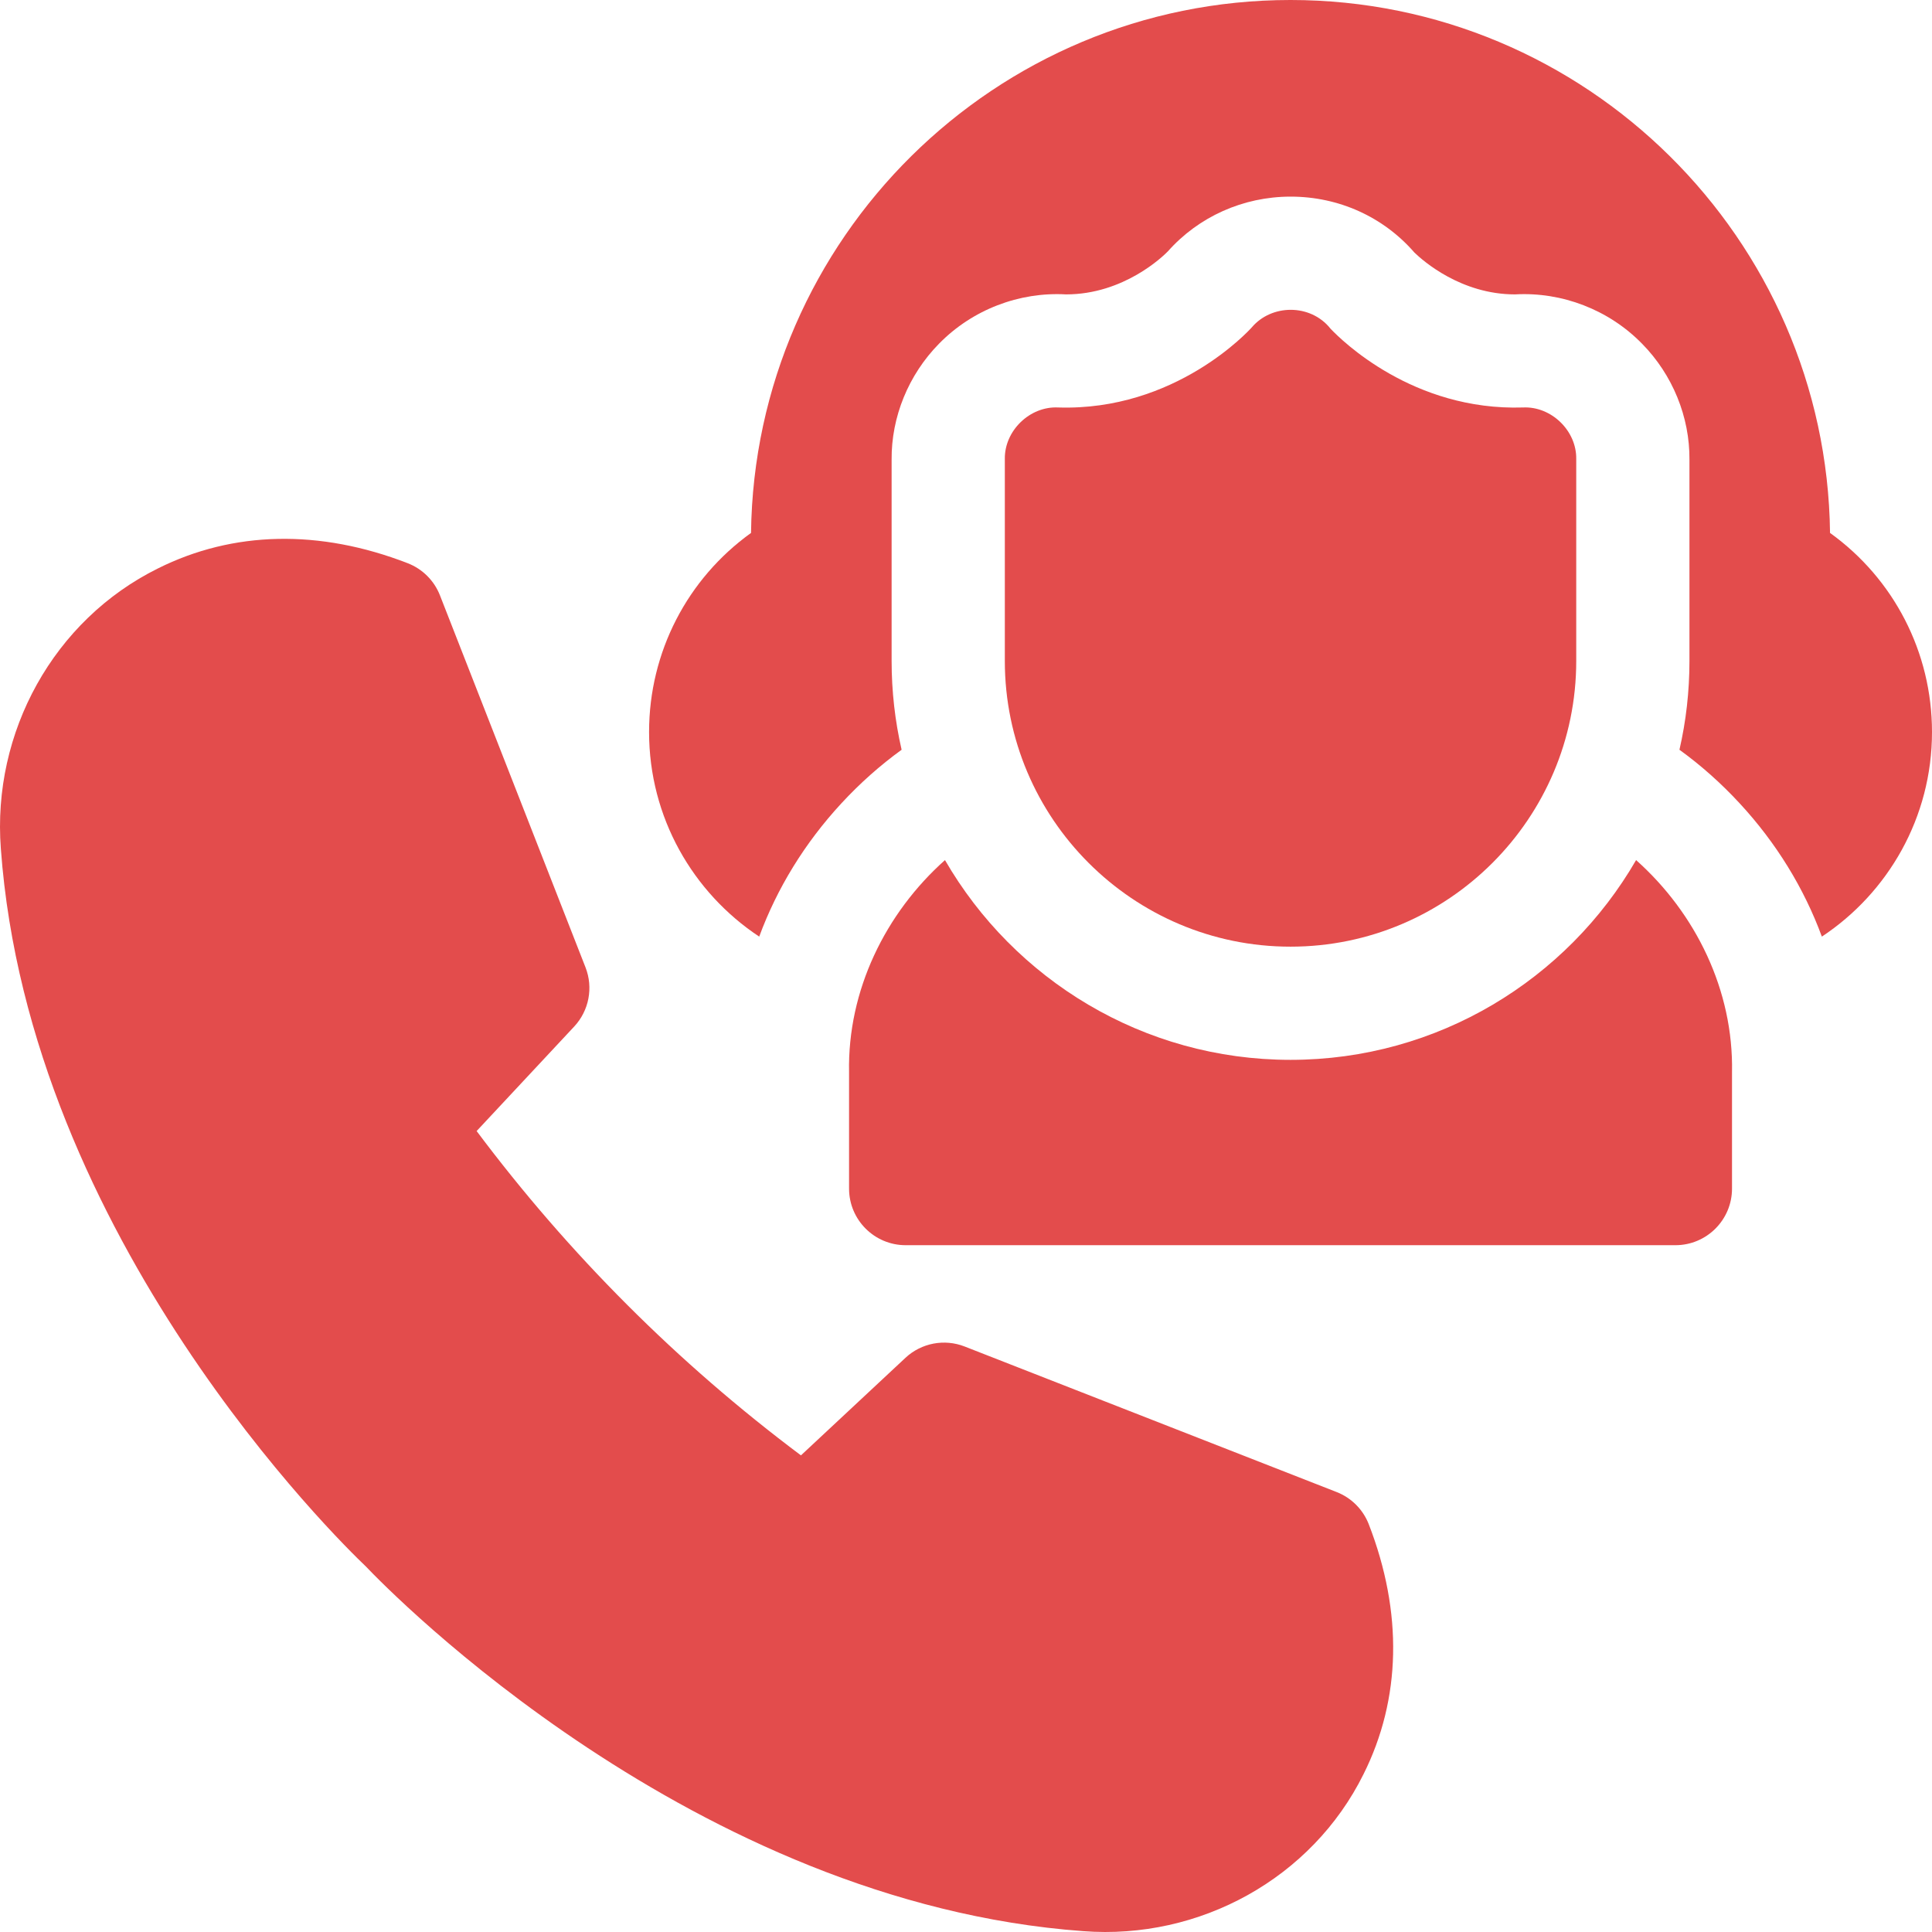 <svg id="Capa_1" enable-background="new 0 0 512.016 512.016" height="300" viewBox="0 0 512.016 512.016" width="300" xmlns="http://www.w3.org/2000/svg" version="1.1" xmlns:xlink="http://www.w3.org/1999/xlink" xmlns:svgjs="http://svgjs.dev/svgjs"><g transform="matrix(1,0,0,1,0,0)"><g><path d="m362.756 403.97c-1.52-3.92-4.61-7.02-8.52-8.55l-98.58-38.57c-5.37-2.1-11.48-.94-15.7 3l-27.69 25.85c-16.33-12.23-31.7-25.55-46.05-39.9s-27.67-29.72-39.9-46.05l25.85-27.69c3.94-4.22 5.11-10.32 3-15.7l-38.57-98.58c-1.53-3.91-4.63-7-8.55-8.52-23.37-9.06-46.26-8.58-66.2 1.39-27.622 13.678-43.988 43.42-41.62 74.3 7.52 103.23 89.76 183.56 96.69 190.15 6.59 6.93 86.92 89.17 190.15 96.69 30.879 2.363 60.621-13.991 74.3-41.62 9.97-19.94 10.45-42.83 1.39-66.2z" fill="#e34c4cff" data-original-color="#000000ff" stroke="none"/><g><path d="m512.016 194c0 22.62-11.61 42.58-29.19 54.22-4.72-12.82-12.06-24.81-21.77-35.31-4.92-5.33-10.27-10.08-15.97-14.21 1.74-7.57 2.65-15.45 2.65-23.53v-53.32c.1-11.32-4.45-22.51-12.54-30.74-8.842-9.048-21.26-13.793-33.68-13.09-14.33 0-24.41-8.9-26.67-11.09-8.21-9.45-20.04-14.82-32.8-14.82h-.1c-12.5.03-24.28 5.31-32.45 14.52-1.23 1.26-11.63 11.39-26.97 11.39-12.406-.704-24.824 4.029-33.67 13.07-8.09 8.23-12.66 19.42-12.56 30.75v53.33c0 8.08.91 15.96 2.65 23.53-5.7 4.13-11.06 8.89-15.98 14.22-9.7 10.5-17.04 22.49-21.76 35.3-17.58-11.64-29.19-31.6-29.19-54.22 0-21.18 10.16-40.65 27.02-52.76.95-78.04 64.72-141.24 142.98-141.24s142.03 63.2 142.98 141.24c16.86 12.11 27.02 31.58 27.02 52.76z" fill="#e34c4cff" data-original-color="#000000ff" stroke="none"/><path d="m459.016 284.18v30.82c0 8.28-6.72 15-15 15h-204c-8.28 0-15-6.72-15-15v-30.82c-.43-21.7 9.64-42.18 25.42-56.24 18.29 31.62 52.5 52.94 91.58 52.94s73.29-21.32 91.58-52.94c15.77 14.04 25.85 34.51 25.42 56.24z" fill="#e34c4cff" data-original-color="#000000ff" stroke="none"/><path d="m403.612 107.988c-29.128.931-48.085-17.807-50.986-20.863-2.646-3.366-6.632-5.027-10.609-5.017-3.822.009-7.636 1.569-10.245 4.625-.812.912-20.298 22.25-51.351 21.255-7.499-.374-14.249 6.167-14.122 13.675v53.504c0 41.754 33.963 75.717 75.717 75.717s75.717-33.963 75.717-75.717v-53.504c.137-7.508-6.623-14.049-14.121-13.675z" fill="#e34c4cff" data-original-color="#000000ff" stroke="none"/></g></g></g></svg>